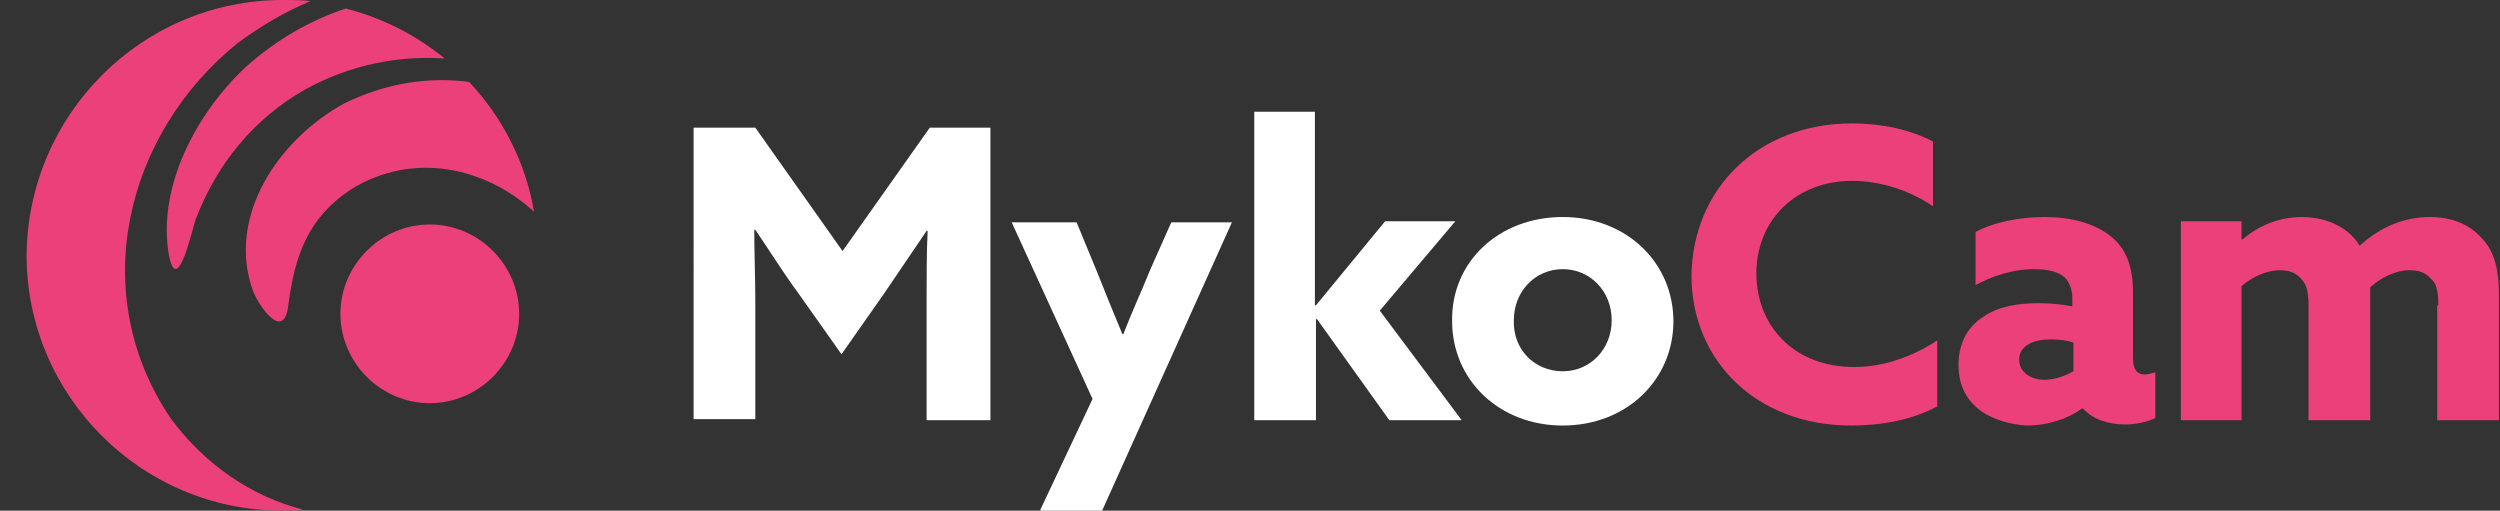 <svg version="1.1" id="Layer_1" xmlns="http://www.w3.org/2000/svg" x="0" y="0" width="235" height="48" viewBox="0 0 235 48" xml:space="preserve"><rect x="0" y="0" width="235" height="48" fill="#333333" stroke="none"/><style>.st0{fill-rule:evenodd;clip-rule:evenodd;fill:#ec407a}.st1{fill:#fff}</style><path class="st0" d="M40.4 21.1c4.6 0 8.4 3.8 8.4 8.4 0 4.6-3.8 8.4-8.4 8.4-4.6 0-8.4-3.8-8.4-8.4 0-4.6 3.8-8.4 8.4-8.4z"/><path class="st0" d="M26.6 0c.9 0 1.8 0 2.6.1-2.4 1-4.6 2.3-6.8 3.9-10.7 8.6-14.3 23.7-6.3 35.4 3.2 4.3 7.6 7.3 12.4 8.5-.7.1-1.3.1-2 .1-13.2 0-24-10.8-24-24C2.6 10.8 13.3 0 26.6 0zm5.9.8c3.5.9 6.6 2.5 9.3 4.7-4.4-.3-8.9.6-13.1 2.9-4.9 2.8-8.3 7-10.3 12.2-.3.8-1.7 7.3-2.5 3.5-1.2-6.5 2.6-13.5 7.2-17.8C26 3.7 29.2 1.9 32.5.8zm11.6 6.9c3.1 3.3 5.3 7.5 6.1 12.2-4.6-4.2-11.4-5.7-17.2-2.1-4.1 2.7-5.3 6.3-5.9 10.9-.4 3.4-2.7.2-3.3-1.3-2.6-7.1 2.5-14.4 8.6-17.7 3.9-1.9 7.9-2.5 11.7-2z"/><path class="st1" d="M75 27.5c-1.4-1.9-2.7-4-4-5.9h-.1c0 2 .1 4.6.1 6.8v11h-5.8V12H71l8.2 11.6L87.4 12h5.7v27.5h-6v-11c0-2.3 0-4.9.1-6.8h-.1c-1.3 1.9-2.7 4-4 5.9l-4 5.7-4.1-5.8zm22.8 20.4l4.9-10.4-7.6-16.6h6.1l1.9 4.6c.8 2 1.6 4 2.4 5.9h.1c.8-2.1 1.7-4 2.5-6l2-4.5h5.7L103.6 48h-5.8zm20-37.4h5.8v18.2h.1l6.5-7.9h6.6l-7.1 8.4 7.7 10.3h-6.8l-6.8-9.5h-.1v9.5h-5.8v-29z"/><path class="st1" d="M146.9 20.4c6 0 10.4 4.3 10.4 9.8 0 5.5-4.4 9.8-10.4 9.8s-10.4-4.3-10.4-9.8c-.1-5.6 4.4-9.8 10.4-9.8zm0 14.5c2.6 0 4.6-2.1 4.6-4.8 0-2.7-2-4.8-4.6-4.8-2.6 0-4.6 2.1-4.6 4.8-.1 2.7 1.9 4.8 4.6 4.8z"/><path d="M174.1 11.6c2.8 0 5.5.6 7.6 1.7v6.1c-2-1.4-4.8-2.4-7.6-2.4-5.3 0-9 3.7-9 8.7 0 4.9 3.5 8.8 9.2 8.8 2.8 0 5.5-1 7.8-2.5v6.2c-2.4 1.3-5.3 1.8-8.1 1.8-8.9 0-15-6.1-15-14.1.1-8.1 6.2-14.3 15.1-14.3zm12.2 27.1c-1.4-1-2.2-2.4-2.2-4.4 0-2.1.9-3.6 2.3-4.5 1.4-1 3.3-1.3 5.2-1.3 1.1 0 2.2.1 3.2.3v-.7c0-.9-.3-1.6-.7-2-.5-.5-1.5-.8-2.9-.8-2.1 0-4 .7-5.5 1.5v-5c1.5-.8 3.8-1.4 6.5-1.4 2.5 0 4.7.6 6.2 1.8 1.4 1.1 2.1 2.8 2.1 5.2v6.3c0 .9.3 1.5 1.1 1.5.3 0 .6-.1 1-.2v4.3c-.6.3-1.7.6-2.8.6-1.5 0-3-.4-4-1.5h-.1c-1.2.9-3.1 1.6-5.2 1.6-1.5-.1-3-.5-4.2-1.3zm8.6-3.8v-2.7c-.6-.2-1.4-.3-2.1-.3-1.5 0-3 .5-3 1.9 0 1.2 1.1 1.9 2.4 1.9 1 0 2-.4 2.7-.8zm34.3-6.2c0-1.4-.2-2.1-.7-2.5-.5-.6-1.2-.8-2-.8-1.3 0-2.7.7-3.7 1.6v12.5H217V28.7c0-1.3-.2-2-.7-2.5-.5-.6-1.2-.8-2-.8-1.3 0-2.7.7-3.6 1.5v12.6H205V20.8h5.7v1.7h.1c1.4-1.2 3.3-2.1 5.6-2.1 2 0 4.3.8 5.4 2.7 2-1.8 4.2-2.7 6.6-2.7 2.1 0 3.7.7 4.8 1.9 1.2 1.2 1.7 2.8 1.7 5.5v11.7h-5.8V28.7z" fill="#ec407a"/></svg>